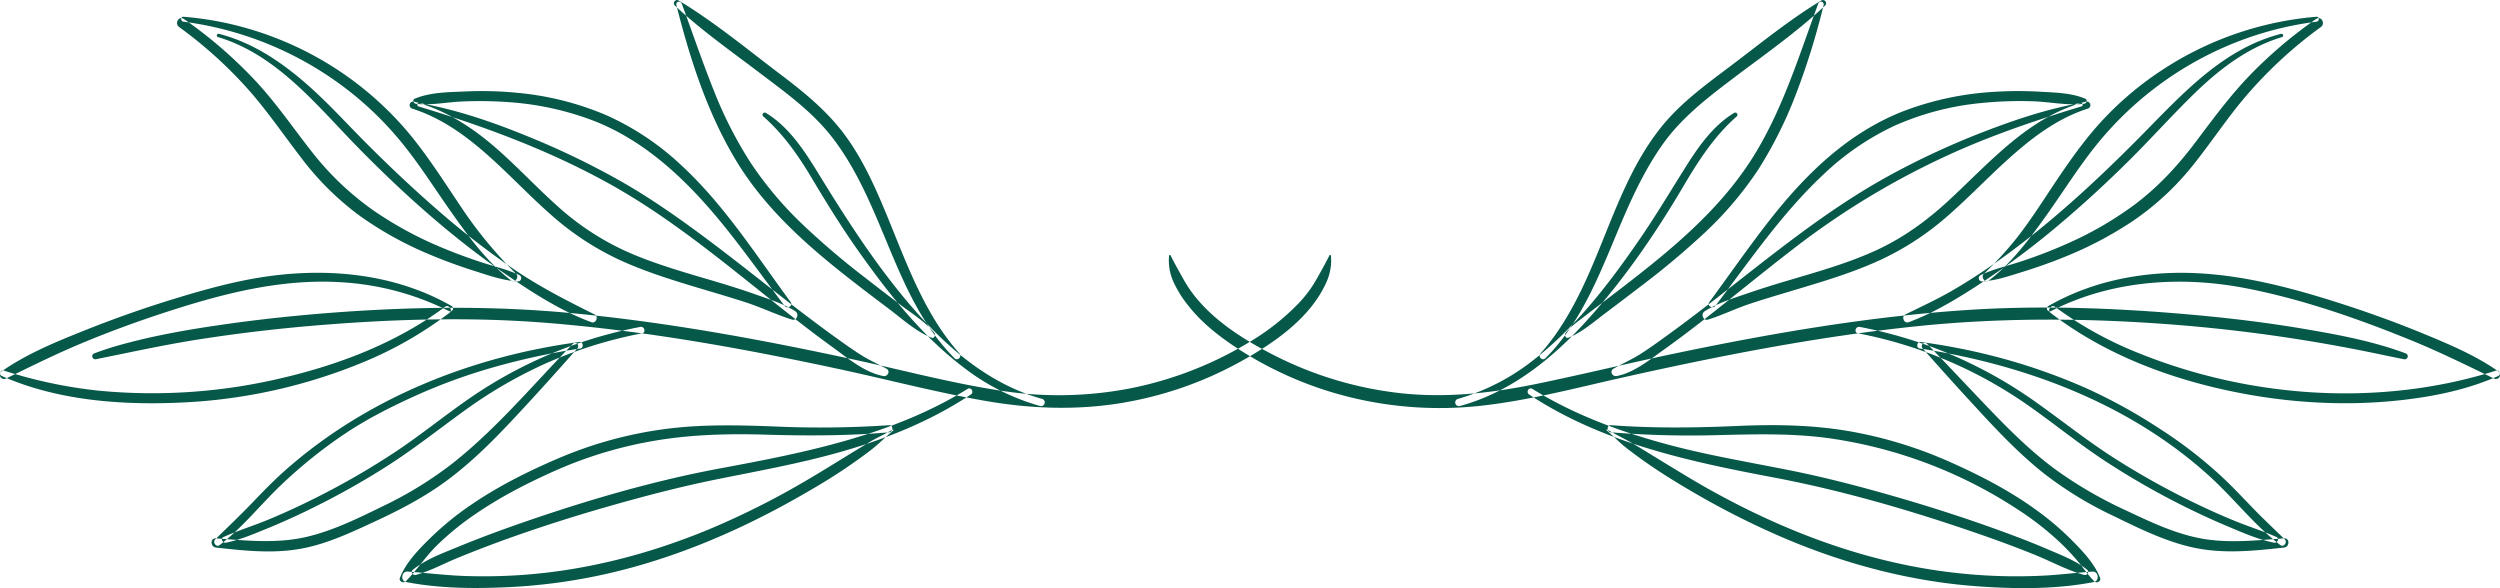 <?xml version="1.0" encoding="UTF-8"?> <svg xmlns="http://www.w3.org/2000/svg" width="1167.215" height="274.593" viewBox="0 0 1167.215 274.593"> <defs> <style> .cls-1 { fill: #065849; fill-rule: evenodd; } </style> </defs> <path id="Фигура_2" data-name="Фигура 2" class="cls-1" d="M1461.69,394.087a24.318,24.318,0,0,0,2.06,12.214,53.125,53.125,0,0,0,7.07,11.271c5.61,7.129,12.72,12.93,20.18,18.023a170.792,170.792,0,0,0,54.87,24.459,175.123,175.123,0,0,0,61.18,4.107c22.7-2.483,44.88-8.413,67.11-13.377,45.16-10.083,90.68-19.02,136.74-23.785,36.21-3.745,72.51-3.844,108.82-1.52a751.632,751.632,0,0,1,107.18,14.6c3.79,0.8,7.58,1.566,11.37,2.331a1.424,1.424,0,0,0,.76-2.743c-15.3-5.722-31.54-8.718-47.6-11.452-17.85-3.039-35.85-5.16-53.89-6.743-34.62-3.039-69.66-4.334-104.36-1.975-44.79,3.044-89.22,10.639-133.13,19.761-22.15,4.6-44.13,9.984-66.28,14.567-21.29,4.4-42.74,6.824-64.44,4.389a171.506,171.506,0,0,1-57.59-17.153c-16.34-8.22-34.12-19.405-43.24-35.86-2.07-3.743-4.21-7.481-6.13-11.3a0.369,0.369,0,0,0-.68.183h0Zm411.85,25.806c27.89-14.282,60.48-16.558,90.91-10.632,26.21,5.1,52,14.075,76.68,24.111,13.31,5.412,26.15,11.73,39.06,18a1.967,1.967,0,0,0,1.98-3.4c-10.71-7.466-23.05-12.646-35.09-17.6-13.35-5.489-26.96-10.372-40.72-14.728-27.51-8.706-55.81-15.643-84.88-13.028-17.38,1.563-34.11,6.276-49.28,14.971a1.331,1.331,0,0,0,1.34,2.3h0Zm-0.41.769c22.29,17.235,49,28.28,76.25,34.843,28.96,6.975,59.22,9.333,88.85,5.857,15.1-1.773,30.17-4.968,44.11-11.167,1.42-.628.41-2.952-1.05-2.489-53.9,17.1-114.43,12.993-166.71-8.076a174.807,174.807,0,0,1-39.32-21.725c-1.58-1.18-3.7,1.538-2.13,2.757h0Zm124.28-138.15a154.26,154.26,0,0,0-72.99,25.472,150.711,150.711,0,0,0-29.36,25.536c-9.02,10.253-16.57,21.68-24.08,33.048-4.16,6.3-8.38,12.578-12.99,18.565a168.153,168.153,0,0,1-15.89,17.407c-1.54,1.512.58,4.481,2.39,3.089,10.27-7.907,18.4-18.647,25.91-29.11,7.81-10.887,14.92-22.309,23.21-32.841a158.685,158.685,0,0,1,60.95-47.05,155.865,155.865,0,0,1,42.85-11.817c1.43-.179,1.5-2.424,0-2.3h0Zm-0.14,1.019A209.352,209.352,0,0,0,1966.8,309.3c-9.55,9.813-17.56,20.732-25.77,31.641-8.13,10.8-17.11,20.584-27.89,28.8a163.129,163.129,0,0,1-32.63,18.927c-6.49,2.888-13.13,5.427-19.86,7.705-6.75,2.285-13.77,3.756-20.19,6.843a1.556,1.556,0,0,0,.78,2.876c6.3-.361,12.19-2.389,18.21-4.243,6.16-1.9,12.27-4.008,18.27-6.383a175.542,175.542,0,0,0,33.73-17.442,127.887,127.887,0,0,0,28.07-25.912c8.7-10.81,16.27-22.477,25.34-33a203.227,203.227,0,0,1,34.61-31.815c2.24-1.623.13-5.379-2.2-3.762h0Zm-16.37,6.944c-27.67,7.079-46.85,28.922-66.17,48.409-20.85,21.046-42.82,41.294-67.07,58.4-6.8,4.8-13.79,9.33-21.01,13.472-6.91,3.964-14.09,7.238-21.21,10.773-1.98.978-.59,4.366,1.51,3.6,12.89-4.725,25.04-12.4,36.42-19.964a381.453,381.453,0,0,0,35.48-26.955c11.24-9.534,22.05-19.564,32.47-29.984,10-10,19.45-20.566,29.62-30.4,11.6-11.226,24.73-21.126,40.38-25.823a0.788,0.788,0,0,0-.42-1.517h0ZM1783.31,430.3a206.6,206.6,0,0,1,78.92,33.265c12.22,8.51,23.73,17.976,36.18,26.17a360.047,360.047,0,0,0,36.53,21.018q10.215,5.125,20.76,9.578c7.07,2.975,14.36,6.211,21.9,7.728,1.5,0.3,2.72-1.944,1.12-2.655-6.04-2.688-12.38-4.66-18.51-7.133-6.74-2.718-13.37-5.7-19.91-8.864a363.986,363.986,0,0,1-37.46-20.927c-12.27-7.854-23.64-16.912-35.48-25.368a212.482,212.482,0,0,0-37.7-21.635,209.465,209.465,0,0,0-45.53-14.153c-1.94-.368-2.78,2.6-0.82,2.976h0Zm28.81,7.083c49.5,7.573,98.69,25.987,136,60.249,11.05,10.143,20.5,22.457,32.44,31.561,1.55,1.181,3.4-1.344,2.05-2.661-5.08-4.969-10.26-9.786-15.19-14.917-4.71-4.9-9.37-9.861-14.35-14.486a207.352,207.352,0,0,0-29.79-22.877,250.738,250.738,0,0,0-33.51-18.371A277.566,277.566,0,0,0,1854.2,443a289.983,289.983,0,0,0-41.67-8.648c-1.71-.228-2.13,2.768-0.41,3.031h0Zm1.39-.056q13.71,15.535,27.8,30.729c8.88,9.6,18.04,19.021,28.26,27.218a173.189,173.189,0,0,0,33.03,20.3c11.64,5.651,23.85,11.706,36.52,14.592,14.34,3.265,28.69,1.763,43.13.167,2.69-.3,2.79-4.5,0-4.3-12.51.908-25.36,2.347-37.82,0.216-12.71-2.173-24.65-7.925-36.23-13.375a193.819,193.819,0,0,1-33-19.246c-10.36-7.669-19.65-16.707-28.6-25.956-10.4-10.748-20.54-21.742-30.99-32.446-1.35-1.378-3.35.676-2.1,2.1h0Zm73.75-114.539c-15.62,2.761-30.68,7.822-45.45,13.525a367.842,367.842,0,0,0-43.8,20.316c-29.14,15.938-54.84,37.173-80.97,57.483-7.82,6.076-15.7,12.078-23.73,17.871-3.71,2.683-7.45,5.365-11.31,7.842-4.13,2.651-8.57,4.586-12.81,7-1.94,1.105-.57,3.8,1.45,3.43,7.77-1.429,14.87-7.172,21.17-11.66,6.79-4.835,13.44-9.865,20.02-14.993,13.63-10.635,26.96-21.66,40.66-32.207a368.747,368.747,0,0,1,84.58-49.37c16.55-6.826,33.51-12.473,50.62-17.664a0.817,0.817,0,0,0-.43-1.575h0Zm-170.44,94.624c16.08-21.093,31.01-43.141,50.48-61.349a124.186,124.186,0,0,1,33.29-22.751,129.806,129.806,0,0,1,40.4-10.528,180.109,180.109,0,0,1,23.97-.806c7.83,0.247,16.09,2.055,23.88,1.18,1.07-.121,1.94-1.812.64-2.369-6.37-2.715-13.87-2.871-20.7-3.258a178,178,0,0,0-22.37.071,141.751,141.751,0,0,0-41.68,8.915c-26.24,10.231-45.98,29.618-63.03,51.465-9.61,12.317-18.5,25.168-27.76,37.75-1.27,1.738,1.6,3.353,2.88,1.68h0Zm173-95.3c-26.86,7.017-44.76,28.344-64.36,46.4-10.29,9.471-21.37,17.477-34.13,23.267-12.14,5.5-24.98,9.253-37.73,13.012-7.22,2.129-14.43,4.3-21.54,6.76-6.75,2.33-14.25,4.593-20.29,8.458-1.96,1.249-.75,4.618,1.63,3.871,6.42-2.016,12.57-5.02,18.97-7.184,6.1-2.065,12.29-3.881,18.46-5.738,12.64-3.8,25.35-7.452,37.54-12.534a130.972,130.972,0,0,0,33.49-20.063c10.63-8.812,20.11-18.9,30.31-28.2,11.34-10.343,23.72-20.1,38.55-24.779a1.7,1.7,0,0,0-.9-3.268h0ZM1597.44,464.251c22.89-6.179,41.93-21.089,57.79-38.262,17.86-19.358,33.1-41.439,46.45-64.092,7.1-12.039,14.51-23.6,25.1-32.9a1.031,1.031,0,0,0-1.24-1.616c-9.98,6.051-16.72,15.835-22.83,25.534-7.01,11.15-13.74,22.457-21.21,33.322-14.08,20.488-29.65,40.936-49.4,56.325a102,102,0,0,1-35.58,18.367,1.726,1.726,0,0,0,.92,3.326h0Zm39.98-22.314c18.25-18.272,26.57-42.842,36.59-66.032,5.01-11.606,10.57-23.019,17.84-33.4,8.57-12.238,20.15-21.341,31.94-30.288,14.91-11.309,30.6-22.174,44.26-34.992a1.49,1.49,0,0,0-1.8-2.329c-14.6,8.8-28.02,19.754-41.61,30.022-11.84,8.944-24.08,17.685-33.4,29.392-15.88,19.967-23.29,44.917-33.46,67.943-5.88,13.317-12.88,26.492-22.62,37.416-1.37,1.531.79,3.741,2.26,2.268h0ZM1764.78,276.4c-8.8,23.821-16.29,48.464-29.62,70.269-13.31,21.764-32.29,38.917-52.12,54.627-5.88,4.663-11.83,9.235-17.8,13.786-3,2.281-6.01,4.525-8.98,6.842-3.28,2.562-6.76,4.933-9.39,8.2-0.72.9-.08,2.773,1.3,2.226,6.4-2.535,12-7.525,17.47-11.628q8.46-6.348,16.85-12.8a368.1,368.1,0,0,0,29.64-24.913,164.188,164.188,0,0,0,24.84-29.447,195.62,195.62,0,0,0,17.08-34.049,340.089,340.089,0,0,0,13.24-42.42,1.3,1.3,0,0,0-2.51-.691h0ZM1629.8,458.872c34.09,22.529,74.33,31.208,113.9,38.685,32.58,6.159,64.8,15.566,96.11,26.421,8.83,3.059,17.59,6.292,26.25,9.8,7.53,3.055,15.08,7.241,22.92,9.332,1.29,0.342,2.54-1.44,1.39-2.377-5.34-4.346-12.26-6.915-18.54-9.626-7.46-3.217-15.07-6.1-22.7-8.871-16.72-6.08-33.68-11.481-50.79-16.369-15.5-4.432-31.13-8.458-46.94-11.622-18.88-3.778-37.84-6.935-56.47-11.911-22.17-5.923-44.02-13.965-63.61-26.078-1.66-1.031-3.14,1.547-1.52,2.614h0Zm38.26,17.664a459.774,459.774,0,0,0,50.72,1.278c17.11-.411,34.01-0.859,51.02,1.475a215.48,215.48,0,0,1,87.77,33.028,140.316,140.316,0,0,1,19.55,15.113,110.184,110.184,0,0,1,8.64,9.059c2.68,3.167,4.96,6.671,7.89,9.611,1.08,1.087,3.34-.008,2.73-1.589-2.57-6.7-8.15-12.5-13.13-17.539a132.891,132.891,0,0,0-16.58-14.11c-12.27-8.925-25.82-15.975-39.65-22.151a199.5,199.5,0,0,0-47.95-14.737c-17.18-2.931-34.46-3.19-51.83-2.42-19.73.875-39.46,1.129-59.18-.346-2.14-.161-2.11,3.145,0,3.328h0Zm-2.05-.909c3.19,2.7,5.93,5.673,9.25,8.239,3.4,2.63,6.84,5.177,10.38,7.613,6.99,4.805,14.22,9.232,21.55,13.484a379.954,379.954,0,0,0,42.57,21.331c28.73,12.121,59.13,20.056,90.28,22.2,17.55,1.207,36.14,1.336,53.46-2.075,2.72-.535,2.14-5.07-0.66-4.874-8.03.565-16.02,1.6-24.07,1.954q-11.52.508-23.04-.008a258.636,258.636,0,0,1-45.55-6.214c-30.14-6.838-58.85-18.817-85.8-33.829-8.01-4.466-15.8-9.3-23.64-14.063-3.83-2.331-7.64-4.708-11.49-7.014-4.26-2.552-8.71-4.582-12.95-7.125a0.242,0.242,0,0,0-.29.381h0ZM1536.59,393.9c-1.99,3.951-4.18,7.866-6.37,11.717a55.9,55.9,0,0,1-8.13,10.773,109.33,109.33,0,0,1-21.95,17.444,171.929,171.929,0,0,1-55.61,21.984,175.023,175.023,0,0,1-62.27,1.13c-22.5-3.478-44.63-9.376-66.88-14.2-44.29-9.6-88.98-17.832-134.14-22-35.29-3.259-70.75-2.881-106.07-.375-18.26,1.3-36.49,3.184-54.62,5.768-16.77,2.393-33.709,5.334-50.017,10-3.593,1.029-7.1,2.208-10.6,3.517a1.424,1.424,0,0,0,.757,2.743c16.2-3.266,32.331-6.822,48.671-9.354q27.675-4.287,55.62-6.538c35.09-2.86,70.58-3.9,105.7-1.109,46.17,3.671,91.83,11.9,137.06,21.634,22.48,4.838,44.8,10.71,67.45,14.7,20.89,3.684,41.84,4.611,62.85,1.343a172.775,172.775,0,0,0,56.98-19.541c15.63-8.655,32.73-20.3,40.2-37.246a24.418,24.418,0,0,0,2.05-12.214,0.369,0.369,0,0,0-.68-0.183h0Zm-409.82,23.69c-27.24-15.6-59.68-18.278-90.22-13.223-13.14,2.174-26.08,5.8-38.8,9.679q-20.909,6.379-41.254,14.462c-13.584,5.415-27.661,11.07-39.709,19.463a1.968,1.968,0,0,0,1.985,3.4c11.413-5.543,22.752-11.185,34.462-16.1,13.012-5.462,26.277-10.334,39.693-14.71,26.664-8.7,54.094-15.89,82.384-14.084a128.3,128.3,0,0,1,50.11,13.416,1.334,1.334,0,0,0,1.35-2.3h0Zm-3.07.311c-22.16,16.538-48.61,26.755-75.37,33.092a261.88,261.88,0,0,1-86.7,6.061,220.091,220.091,0,0,1-43.964-9.352c-1.442-.458-2.476,1.854-1.049,2.489,25.544,11.361,55.191,13.687,82.828,12.492a250.952,250.952,0,0,0,86.595-19.128,178.86,178.86,0,0,0,39.79-22.9c1.56-1.206-.53-3.95-2.13-2.757h0ZM1001.55,284.811a158.585,158.585,0,0,1,72.19,28.538,155.132,155.132,0,0,1,28.65,26.675c8.59,10.291,15.75,21.688,23.44,32.646,8.28,11.79,17.13,24.1,28.65,32.959,1.79,1.378,3.94-1.56,2.38-3.089a197.389,197.389,0,0,1-25.98-31.609c-7.63-11.365-14.98-22.924-23.67-33.521a153.6,153.6,0,0,0-63.14-45.2,152.042,152.042,0,0,0-42.52-9.7c-1.49-.124-1.43,2.12,0,2.3h0Zm-2.062,2.482a202.9,202.9,0,0,1,30.932,27.661c9.55,10.488,17.45,22.212,26.09,33.42a133.4,133.4,0,0,0,27.21,26.987,165.744,165.744,0,0,0,33.03,18.26c6.63,2.8,13.4,5.257,20.26,7.441,6.78,2.156,13.59,4.616,20.71,5.024a1.554,1.554,0,0,0,.78-2.876c-5.66-2.724-11.74-4.056-17.71-6.015s-11.88-4.117-17.69-6.528a172.385,172.385,0,0,1-33.54-18.189,135.371,135.371,0,0,1-28.23-27.1c-8.55-10.882-16.31-22.28-25.73-32.459a208.751,208.751,0,0,0-33.91-29.385c-2.322-1.616-4.442,2.138-2.2,3.762h0Zm18.152,4.7c27.94,8.386,46.58,32.484,66.25,52.446,20.7,21.009,42.86,40.857,67.16,57.64,12.7,8.771,26.39,17.705,40.96,23.044,2.08,0.763,3.51-2.606,1.52-3.6-12.84-6.373-25.34-12.745-37.25-20.8a383.982,383.982,0,0,1-36.18-28.057c-11.07-9.611-21.75-19.7-32.14-30.046-9.9-9.845-19.2-20.314-29.79-29.441-11.75-10.134-24.92-18.819-40.11-22.7a0.788,0.788,0,0,0-.42,1.517h0Zm197.19,135.334a208.406,208.406,0,0,0-78.29,32.34c-12.22,8.323-23.66,17.741-35.98,25.926a356.645,356.645,0,0,1-36.83,21.31c-7.36,3.707-14.84,7.183-22.45,10.339-6.95,2.879-14.17,5.109-21.04,8.165-1.58.705-.4,2.96,1.12,2.655,6.5-1.306,12.75-3.967,18.87-6.468q9.75-3.987,19.22-8.589a364.043,364.043,0,0,0,37.07-20.658c12.41-7.906,23.89-17.024,35.8-25.639a215.019,215.019,0,0,1,37.08-21.761,206.124,206.124,0,0,1,46.25-14.644c1.95-.375,1.13-3.344-0.82-2.976h0Zm-28.4,7.028c-49.99,6.674-98.94,26.036-137.04,59.613-5.56,4.9-10.72,10.219-15.85,15.57-5.59,5.831-11.42,11.355-17.19,17-1.34,1.3.49,3.854,2.05,2.661,10.71-8.162,19.25-19.087,28.99-28.334a223.922,223.922,0,0,1,29.43-23.614c10.22-6.859,21.53-12.58,32.72-17.662a265.913,265.913,0,0,1,35.63-13.113,324.37,324.37,0,0,1,41.67-9.087c1.7-.26,1.32-3.261-0.41-3.031h0Zm-3.08.878c-18.16,18.612-35.11,38.99-55.51,55.26a177.759,177.759,0,0,1-32.89,20.378c-11.43,5.6-23.4,11.53-35.84,14.456-13.91,3.276-28.3,1.736-42.39.713-2.8-.2-2.7,4,0,4.3,12.68,1.4,25.26,2.806,37.98.819,12.8-2,24.75-7.69,36.41-13.091,11.9-5.512,23.64-11.681,34.15-19.579,10.49-7.876,19.86-17.083,28.84-26.616,10.65-11.32,21.07-22.884,31.35-34.539,1.25-1.42-.75-3.476-2.1-2.1h0Zm-72.08-110.867c30.64,9.294,60.67,20.395,88.76,35.932,29.52,16.331,55.26,38.161,81.61,59,7.46,5.891,14.97,11.7,22.67,17.271,7.1,5.13,15.2,12.076,24.02,13.695,1.99,0.366,3.4-2.316,1.44-3.43-3.58-2.039-7.37-3.645-10.9-5.8-3.73-2.278-7.3-4.815-10.86-7.35-6.95-4.95-13.77-10.078-20.54-15.274-13.69-10.511-27.11-21.359-40.93-31.695-13.2-9.866-26.67-19.372-41-27.523a372.664,372.664,0,0,0-42.7-20.607c-16.49-6.765-33.56-12.683-51.14-15.791a0.817,0.817,0,0,0-.43,1.575h0Zm173.75,91.369c-16.2-22.019-31.25-45.758-51.54-64.34a125.879,125.879,0,0,0-34.71-23,137.916,137.916,0,0,0-40.8-10.322,171.99,171.99,0,0,0-25.06-.674c-7.65.33-16.29,0.352-23.43,3.395-1.3.556-.43,2.248,0.64,2.369,6.93,0.778,14.21-.759,21.15-1.074a186.744,186.744,0,0,1,21.28.237,137.488,137.488,0,0,1,40.43,8.72c25.17,9.793,44.79,29.07,61.46,49.762,9.6,11.918,18.43,24.441,27.7,36.609,1.28,1.671,4.16.06,2.88-1.68h0Zm-176.78-90.35c26.48,8.355,44.5,31.617,64.61,49.332a132.108,132.108,0,0,0,33.25,21.77c11.91,5.352,24.39,9.189,36.87,12.928,7.21,2.16,14.44,4.246,21.59,6.6,7.1,2.34,13.9,5.634,21,7.863,2.36,0.74,3.6-2.61,1.63-3.871-5.46-3.5-12.17-5.592-18.26-7.75-6.25-2.212-12.57-4.215-18.92-6.1-12.65-3.746-25.39-7.316-37.61-12.326a123.927,123.927,0,0,1-35.15-21.941c-10.32-9.089-19.64-19.25-30.02-28.273-11.09-9.641-23.75-17.758-38.09-21.5a1.7,1.7,0,0,0-.9,3.268h0Zm294.2,135.541c-23.32-6.394-42.32-22.106-58.14-39.861-17.63-19.792-32.04-42.105-45.87-64.632-6.68-10.876-13.85-22.287-25.01-29.055a1.03,1.03,0,0,0-1.24,1.616c9.37,8.229,16.39,18.243,22.73,28.9,6.95,11.676,14.07,23.17,21.93,34.263,14.16,19.966,29.73,39.678,49.44,54.468a104.228,104.228,0,0,0,35.24,17.628,1.726,1.726,0,0,0,.92-3.326h0Zm-38.64-21.256c-17.33-19.431-25.58-44.892-35.53-68.455-4.91-11.618-10.33-23.167-17.84-33.364-8.45-11.484-19.36-20.265-30.65-28.807-15.38-11.634-30.54-24.186-47.07-34.147a1.49,1.49,0,0,0-1.8,2.329c12.13,11.384,25.96,21.11,39.2,31.154,12.11,9.19,24.71,18.132,34.14,30.238,15.86,20.379,23.25,45.514,34.12,68.576,6,12.737,13.16,24.724,23.17,34.744,1.47,1.472,3.63-.737,2.26-2.268h0ZM1231.67,277.091c6.38,25.17,14.43,50.32,27.94,72.674,13.45,22.234,32.97,39.528,53.26,55.365,5.93,4.629,11.93,9.178,17.94,13.7,6.24,4.693,12.67,10.621,19.98,13.514,1.38,0.547,2.02-1.324,1.3-2.226-4.21-5.241-10.54-9.089-15.86-13.136q-8.445-6.405-16.79-12.916a364.927,364.927,0,0,1-28.56-24.32,169.856,169.856,0,0,1-24.38-28.827,192.115,192.115,0,0,1-17.48-34.281c-5.31-13.274-9.89-26.834-14.84-40.241a1.3,1.3,0,0,0-2.51.691h0Zm135.97,179.167c-34.78,21.51-75.37,29.663-115.02,37.012-32.78,6.078-65.13,15.677-96.55,26.735-8.75,3.08-17.44,6.335-26.02,9.873-7.21,2.973-15.37,5.9-21.46,10.857-1.15.936,0.1,2.719,1.39,2.377,6.78-1.807,13.24-5.378,19.75-8.032q11.475-4.686,23.14-8.889c16.75-6,33.75-11.341,50.89-16.163,15.37-4.326,30.88-8.325,46.53-11.5,19.11-3.873,38.25-7.288,57.04-12.563,21.81-6.124,42.87-14.562,61.83-27.093,1.62-1.066.15-3.646-1.52-2.614h0Zm-36.74,16.95a470.5,470.5,0,0,1-53.11.6c-17.41-.663-34.54-1.085-51.86,1.246a189.32,189.32,0,0,0-48.77,13.376c-14.11,6.006-27.99,12.89-40.7,21.507a139.84,139.84,0,0,0-18.97,15.273c-5.61,5.445-12.07,11.9-14.91,19.3-0.61,1.579,1.65,2.677,2.73,1.589,5.15-5.171,9.13-11.413,14.36-16.582a129.17,129.17,0,0,1,16.65-13.778c12.01-8.418,25.08-15.2,38.46-21.16a194.289,194.289,0,0,1,47.5-14.246c16.85-2.777,33.63-3.219,50.66-2.718,19.35,0.569,38.66.591,57.96-1.08,2.11-.182,2.14-3.489,0-3.328h0Zm1.76,2.038c-3.61,2.166-7.4,3.778-11.01,5.96q-5.535,3.346-11.05,6.723c-6.9,4.245-13.79,8.524-20.81,12.567a371.841,371.841,0,0,1-42.9,21.332c-27.99,11.61-57.69,19.3-87.97,21.343a256.7,256.7,0,0,1-26.08.432c-8.95-.307-17.8-1.431-26.72-2.058-2.77-.194-3.41,4.333-0.66,4.874,15.66,3.085,32.39,3.153,48.29,2.379a264.23,264.23,0,0,0,45.43-6.222c30.87-6.988,60.33-19.429,87.86-34.915,7.98-4.49,15.92-9.149,23.51-14.289,4.05-2.746,8.02-5.56,11.9-8.545,3.75-2.883,6.91-6.162,10.5-9.2a0.243,0.243,0,0,0-.29-0.381h0Z" transform="translate(-915.875 -274.688)"></path> </svg> 